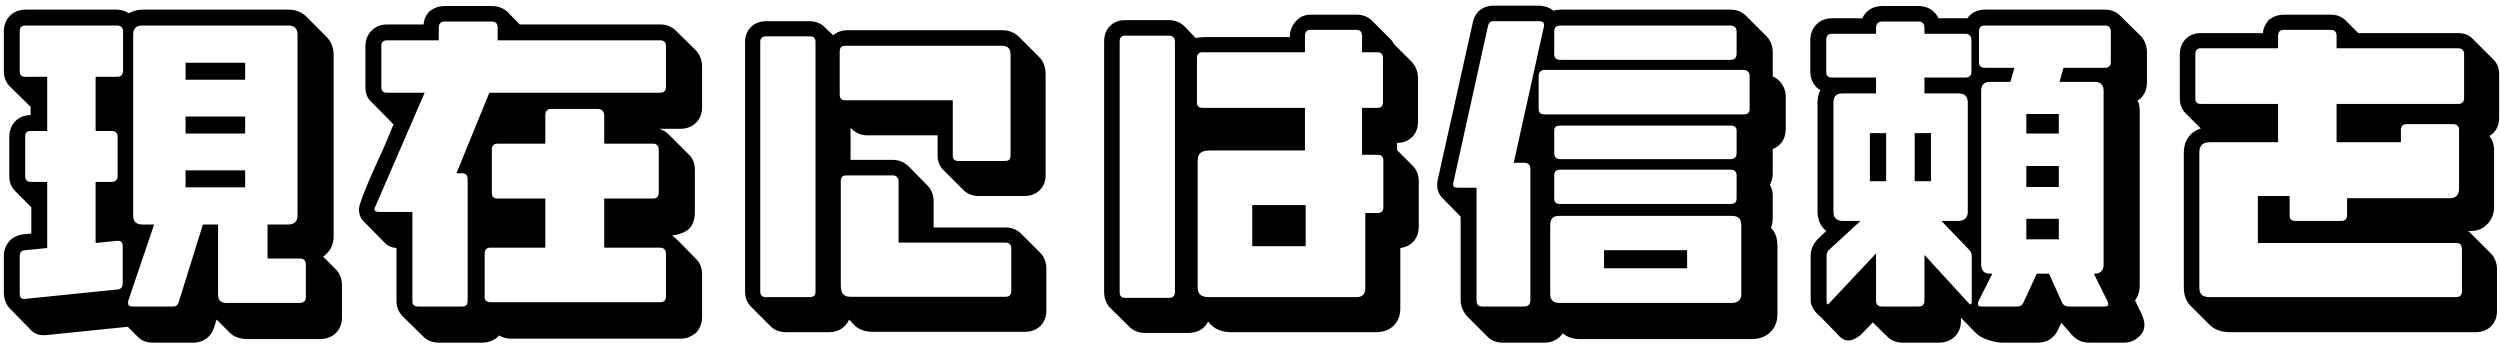 <svg width="263" height="37" viewBox="0 0 263 37" fill="none" xmlns="http://www.w3.org/2000/svg">
<path d="M32.212 1.735L34.378 3.901C34.834 4.357 35.1 5.041 35.1 5.801V24.838C35.1 25.599 34.834 26.244 34.378 26.663C34.264 26.814 34.15 26.89 33.998 27.005L35.328 28.334C35.746 28.753 35.974 29.323 35.974 29.968V33.389C35.974 34.757 35.024 35.669 33.656 35.669H26.018C25.258 35.669 24.574 35.441 24.118 34.947L22.788 33.617L22.522 34.453C22.408 34.833 22.218 35.136 21.952 35.403C21.534 35.821 20.964 36.048 20.356 36.048H16.1C15.492 36.048 14.884 35.858 14.504 35.441L13.44 34.377L4.89 35.251C4.13 35.327 3.598 35.099 3.256 34.718L1.128 32.553C0.558 32.02 0.406 31.261 0.406 30.881V26.966C0.406 25.712 1.204 24.8 2.458 24.648L3.294 24.573V21.799L1.622 20.127C1.204 19.709 0.976 19.177 0.976 18.53V14.389C0.976 13.059 1.926 12.108 3.218 12.108V11.273V11.235L1.052 9.107C0.634 8.689 0.406 8.157 0.406 7.473V3.293C0.406 1.963 1.356 1.013 2.686 1.013H12.3C12.756 1.013 13.212 1.165 13.554 1.393C13.972 1.165 14.466 1.013 14.998 1.013H30.35C31.11 1.013 31.756 1.279 32.212 1.735ZM12.946 7.435V3.293C12.946 2.913 12.718 2.685 12.3 2.685H2.686C2.23 2.685 2.078 2.913 2.078 3.293V7.473C2.078 7.891 2.23 8.081 2.686 8.081H4.966V13.78H3.218C2.8 13.78 2.648 13.97 2.648 14.389V18.53C2.648 18.91 2.838 19.139 3.256 19.139H4.966V26.093L2.648 26.32C2.23 26.358 2.078 26.549 2.078 26.966V30.881C2.078 31.261 2.192 31.451 2.572 31.451L12.262 30.462C12.68 30.462 12.908 30.235 12.908 29.779V25.864C12.908 25.485 12.718 25.332 12.376 25.332L10.058 25.561V19.139H11.73C12.148 19.139 12.376 18.91 12.376 18.492V14.427C12.376 13.97 12.148 13.78 11.73 13.78H10.058V8.081H12.3C12.718 8.081 12.946 7.891 12.946 7.435ZM32.174 31.261V27.84C32.174 27.384 31.946 27.195 31.528 27.195H28.146V23.622H30.312C30.958 23.622 31.3 23.28 31.3 22.672V3.635C31.3 2.989 30.958 2.685 30.35 2.685H14.998C14.314 2.685 14.01 2.989 14.01 3.635V22.71C14.01 23.319 14.352 23.622 14.998 23.622H16.214L13.478 31.678C13.478 31.755 13.478 31.831 13.478 31.907C13.478 32.135 13.63 32.248 13.972 32.248H18.19C18.494 32.248 18.684 32.135 18.798 31.793L21.344 23.622H22.94V30.994C22.94 31.602 23.244 31.869 23.852 31.869H31.49C31.946 31.869 32.174 31.678 32.174 31.261ZM25.79 8.385H19.52V6.599H25.79V8.385ZM25.79 14.046H19.52V12.261H25.79V14.046ZM25.79 19.709H19.52V17.922H25.79V19.709ZM73.86 11.273C73.86 12.64 72.91 13.553 71.542 13.553H69.376C69.718 13.666 70.06 13.857 70.326 14.123L72.492 16.288C72.872 16.631 73.1 17.201 73.1 17.884V22.407C73.1 23.09 72.872 23.66 72.492 24.078C72.074 24.459 71.314 24.724 70.706 24.762C70.82 24.838 71.162 25.142 71.39 25.37L73.214 27.233C73.632 27.613 73.86 28.183 73.86 28.828V33.312C73.86 33.996 73.632 34.566 73.252 34.984C72.796 35.364 72.264 35.63 71.58 35.63H53.796C53.302 35.63 52.884 35.517 52.504 35.288C52.086 35.782 51.44 36.048 50.718 36.048H46.158C45.588 36.048 44.942 35.858 44.486 35.364L42.32 33.236C41.978 32.856 41.712 32.362 41.712 31.678V26.093C41.218 26.055 40.762 25.864 40.42 25.485L38.292 23.319C37.95 23.015 37.76 22.558 37.76 21.988C37.76 21.191 39.926 16.479 40.382 15.528L41.408 13.059C41.332 13.021 41.256 12.982 41.218 12.906L39.09 10.741C38.672 10.399 38.444 9.867 38.444 9.183V4.851C38.444 4.205 38.672 3.635 39.09 3.217C39.508 2.799 40.078 2.571 40.724 2.571H44.562C44.6 2.039 44.79 1.621 45.132 1.241C45.588 0.861 46.12 0.633 46.804 0.633H51.744C52.39 0.633 52.96 0.861 53.378 1.241L54.67 2.571H69.452C70.098 2.571 70.668 2.799 71.086 3.217L73.252 5.345C73.632 5.801 73.86 6.333 73.86 7.017V11.273ZM70.06 31.184V26.701C70.06 26.282 69.832 26.055 69.452 26.055H63.562V20.887H68.692C69.072 20.887 69.3 20.697 69.3 20.279V15.719C69.3 15.338 69.072 15.111 68.692 15.111H63.562V12.146C63.562 11.729 63.296 11.463 62.916 11.463H57.938C57.558 11.463 57.368 11.729 57.368 12.108V15.111H52.352C51.934 15.111 51.744 15.338 51.744 15.719V20.279C51.744 20.697 51.934 20.887 52.352 20.887H57.368V26.055H51.592C51.174 26.055 50.984 26.282 50.984 26.701V31.223C50.984 31.602 51.212 31.793 51.63 31.793H69.452C69.832 31.793 70.06 31.602 70.06 31.184ZM70.06 9.145V4.851C70.06 4.433 69.832 4.243 69.452 4.243H52.352V2.913C52.352 2.495 52.162 2.267 51.744 2.267H46.804C46.348 2.267 46.158 2.495 46.158 2.913V4.243H40.724C40.306 4.243 40.116 4.433 40.116 4.851V9.183C40.116 9.563 40.306 9.753 40.724 9.753H44.676L39.47 21.761C39.432 21.837 39.394 21.951 39.394 21.988C39.394 22.216 39.584 22.293 39.888 22.293H43.384V31.678C43.384 32.059 43.574 32.248 44.03 32.248H48.59C49.008 32.248 49.198 32.059 49.198 31.64V18.872C49.198 18.454 49.008 18.227 48.59 18.227H48.02L51.478 9.753H69.414C69.832 9.753 70.06 9.563 70.06 9.145ZM109.466 26.625C109.846 27.043 110.074 27.575 110.074 28.221V32.705C110.074 33.996 109.162 34.908 107.832 34.908H91.796C90.96 34.908 90.314 34.642 89.896 34.224L89.326 33.617C88.984 34.453 88.148 34.947 87.236 34.947H82.676C82.03 34.947 81.46 34.718 81.08 34.339L78.99 32.248C78.61 31.869 78.382 31.299 78.382 30.691V4.395C78.382 3.141 79.294 2.229 80.586 2.229H85.184C85.792 2.229 86.362 2.457 86.78 2.875L87.654 3.711C88.034 3.369 88.566 3.179 89.136 3.179H105.438C106.16 3.179 106.768 3.445 107.224 3.901L109.314 5.991C109.77 6.447 109.998 7.093 109.998 7.815V18.454C109.998 19.709 109.086 20.62 107.794 20.62H102.93C102.322 20.62 101.752 20.392 101.334 19.974L99.244 17.884C98.864 17.543 98.636 17.011 98.636 16.364V14.236H91.226C90.618 14.236 90.048 14.008 89.63 13.591L89.478 13.438V16.82H89.668H93.924C94.608 16.82 95.102 17.087 95.52 17.428L97.572 19.518C97.99 19.936 98.218 20.544 98.218 21.152V23.927H105.78C106.426 23.927 106.958 24.154 107.376 24.535L109.466 26.625ZM106.312 16.364V5.725C106.312 5.155 106.046 4.813 105.438 4.813H88.946C88.528 4.813 88.338 5.003 88.338 5.421V9.981C88.338 10.361 88.528 10.55 88.946 10.55H100.232V16.364C100.232 16.782 100.422 16.934 100.84 16.934H105.704C106.122 16.934 106.312 16.782 106.312 16.364ZM106.388 30.614V26.131C106.388 25.712 106.16 25.523 105.78 25.523H94.532V19.101C94.532 18.683 94.304 18.454 93.924 18.454H89.022C88.604 18.454 88.452 18.683 88.452 19.062V30.044C88.452 31.032 88.908 31.223 89.516 31.223H105.742C106.16 31.223 106.388 31.07 106.388 30.614ZM85.792 30.652V4.395C85.792 4.015 85.602 3.825 85.184 3.825H80.586C80.206 3.825 79.978 4.015 79.978 4.395V30.691C79.978 31.07 80.206 31.261 80.586 31.261H85.146C85.602 31.261 85.792 31.07 85.792 30.652ZM144.274 2.115L146.364 4.205C146.478 4.357 146.592 4.509 146.668 4.661L148.492 6.485C148.948 6.941 149.176 7.587 149.176 8.195V12.831C149.176 14.123 148.264 15.034 146.972 15.034V15.794L148.568 17.39C149.062 17.846 149.252 18.492 149.252 19.024V23.851C149.252 25.067 148.492 25.941 147.314 26.093V32.438C147.314 33.959 146.288 34.947 144.768 34.947H129.53C128.618 34.947 127.63 34.642 127.098 33.806C126.756 34.566 125.996 35.023 125.046 35.023H120.486C119.84 35.023 119.27 34.833 118.852 34.414L116.762 32.362C116.382 31.945 116.154 31.375 116.154 30.729V4.319C116.154 3.027 117.066 2.115 118.358 2.115H122.956C123.754 2.115 124.362 2.457 124.78 2.951L125.806 4.015C126.072 3.939 126.376 3.901 126.68 3.901H135.686C135.686 3.293 135.914 2.609 136.408 2.153C136.75 1.773 137.244 1.545 137.89 1.545H142.716C143.4 1.545 143.894 1.773 144.274 2.115ZM123.602 30.729V4.357C123.602 3.977 123.374 3.749 122.956 3.749H118.358C117.978 3.749 117.788 3.977 117.788 4.319V30.729C117.788 31.146 117.978 31.337 118.396 31.337H122.956C123.374 31.337 123.602 31.146 123.602 30.729ZM145.528 21.799V16.934C145.528 16.479 145.338 16.288 144.958 16.288H143.286V11.348H144.92C145.3 11.348 145.49 11.159 145.49 10.741V6.105C145.49 5.725 145.3 5.497 144.92 5.497H143.286V3.787C143.286 3.369 143.096 3.141 142.716 3.141H137.89C137.472 3.141 137.282 3.369 137.282 3.787V5.497H126.49C126.11 5.497 125.92 5.725 125.92 6.105V10.778C125.92 11.159 126.11 11.348 126.528 11.348H137.282V15.832H127.212C126.186 15.832 125.996 16.326 125.996 16.934V30.197C125.996 30.805 126.186 31.261 127.212 31.261H142.678C143.286 31.261 143.628 30.956 143.628 30.349V22.407H144.92C145.338 22.407 145.528 22.216 145.528 21.799ZM137.358 25.902H131.734V21.57H137.358V25.902ZM183.68 1.659L185.808 3.787C186.264 4.243 186.492 4.851 186.492 5.497V8.043C187.29 8.385 187.86 9.183 187.86 10.171V13.591C187.86 14.693 187.252 15.377 186.492 15.681V18.227C186.492 18.683 186.378 19.101 186.188 19.442C186.378 19.747 186.492 20.127 186.492 20.582V23.015C186.492 23.357 186.416 23.698 186.302 23.965C186.758 24.421 186.986 25.067 186.986 25.826V33.084C186.986 34.642 185.846 35.669 184.326 35.669H166.2C165.478 35.669 164.87 35.478 164.414 35.06C163.996 35.669 163.312 36.048 162.476 36.048H158.106C157.422 36.048 156.852 35.821 156.472 35.403L154.344 33.275C153.926 32.819 153.66 32.211 153.66 31.564V22.787L151.722 20.811C151.38 20.468 151.19 20.012 151.19 19.404C151.19 19.177 151.228 19.024 151.266 18.834L154.952 2.305C155.028 1.887 155.256 1.507 155.522 1.203C155.978 0.785 156.51 0.595 157.118 0.595H161.906C162.248 0.595 162.932 0.709 163.426 1.127C163.654 1.051 163.882 1.013 164.148 1.013H182.046C182.73 1.013 183.262 1.241 183.68 1.659ZM183.186 30.956V23.66C183.186 23.015 182.844 22.71 182.198 22.71H163.996C163.388 22.71 163.084 23.015 163.084 23.66V30.956C163.084 31.564 163.426 31.869 164.034 31.869H182.16C182.806 31.869 183.186 31.564 183.186 30.956ZM162.438 2.685C162.438 2.343 162.248 2.229 161.906 2.229H157.118C156.776 2.229 156.624 2.419 156.548 2.685L152.9 19.177C152.862 19.253 152.862 19.328 152.862 19.404C152.862 19.671 153.052 19.747 153.394 19.747H155.332V31.564C155.332 32.02 155.484 32.248 155.978 32.248H160.348C160.766 32.248 160.994 32.02 160.994 31.564V17.77C160.994 17.352 160.766 17.125 160.348 17.125H159.246L162.4 2.875C162.438 2.799 162.438 2.723 162.438 2.685ZM182.692 20.849V18.416C182.692 18.075 182.464 17.846 182.046 17.846H164.148C163.692 17.846 163.502 18.075 163.502 18.416V20.849C163.502 21.305 163.692 21.456 164.148 21.456H182.008C182.464 21.456 182.692 21.305 182.692 20.849ZM184.06 11.463V8.005C184.06 7.625 183.832 7.359 183.452 7.359H162.476C162.096 7.359 161.868 7.625 161.868 8.005V11.463C161.868 11.88 162.096 12.033 162.514 12.033H183.452C183.832 12.033 184.06 11.88 184.06 11.463ZM182.692 16.099V13.78C182.692 13.363 182.464 13.21 182.046 13.21H164.148C163.692 13.21 163.502 13.363 163.502 13.78V16.099C163.502 16.517 163.692 16.744 164.148 16.744H182.008C182.464 16.744 182.692 16.517 182.692 16.099ZM182.692 5.649V3.331C182.692 2.913 182.464 2.685 182.046 2.685H164.148C163.692 2.685 163.502 2.913 163.502 3.331V5.649C163.502 6.105 163.692 6.295 164.148 6.295H182.008C182.464 6.295 182.692 6.105 182.692 5.649ZM177.486 28.221H168.746V26.32H177.486V28.221ZM210.66 36.048C209.862 36.048 208.456 35.63 207.924 35.099L206.29 33.426V33.806C206.29 35.136 205.302 36.048 203.972 36.048H200.134C199.526 36.048 198.918 35.821 198.5 35.364L197.018 33.92L195.878 35.099C195.612 35.403 194.928 35.821 194.472 35.821C193.902 35.821 193.56 35.478 193.104 34.947L191.508 33.312C190.824 32.781 190.482 32.096 190.482 31.64V26.966C190.482 26.131 190.824 25.523 191.356 25.029L192.116 24.306C191.584 23.851 191.204 23.204 191.204 22.293V10.741C191.204 10.284 191.318 9.867 191.508 9.487C190.862 9.145 190.444 8.385 190.444 7.549V4.205C190.444 2.913 191.394 1.925 192.686 1.925H195.916C196.258 1.165 196.98 0.633 198.006 0.633H201.844C202.87 0.633 203.592 1.203 203.934 1.925H206.784H206.974C207.316 1.393 207.962 1.013 208.798 1.013H221.452C222.136 1.013 222.668 1.279 223.048 1.659L225.214 3.787C225.632 4.243 225.86 4.851 225.86 5.497V8.651C225.86 9.563 225.48 10.209 224.872 10.588C225.062 10.931 225.1 11.273 225.1 11.729V29.968C225.1 30.652 224.91 31.223 224.606 31.602L225.252 32.932C225.556 33.541 225.594 34.035 225.594 34.148C225.594 34.642 225.404 35.099 225.062 35.364C224.644 35.821 224.036 36.048 223.504 36.048H219.78C219.096 36.048 218.412 35.858 217.652 34.87L216.854 33.959L216.512 34.681C216.094 35.593 215.296 36.048 214.384 36.048H210.66ZM207.43 31.64V26.966C207.43 26.663 207.316 26.396 207.088 26.206L204.238 23.242H206.024C206.67 23.242 207.012 22.901 207.012 22.255V10.778C207.012 10.133 206.67 9.829 206.062 9.829H202.452V8.157H206.784C207.164 8.157 207.392 7.967 207.392 7.549V4.243C207.392 3.787 207.164 3.559 206.784 3.559H202.452V2.913C202.452 2.495 202.224 2.267 201.844 2.267H198.006C197.588 2.267 197.36 2.495 197.36 2.913V3.559H192.686C192.306 3.559 192.116 3.787 192.116 4.205V7.549C192.116 7.967 192.306 8.157 192.724 8.157H197.36V9.829H193.788C193.218 9.829 192.876 10.133 192.876 10.741V22.293C192.876 22.901 193.218 23.242 193.826 23.242H195.726L192.458 26.244C192.23 26.396 192.154 26.663 192.154 26.966V31.64C192.154 31.869 192.192 32.02 192.23 32.02C192.306 32.02 192.42 31.945 192.534 31.793L197.36 26.663V31.64C197.36 32.059 197.588 32.248 198.006 32.248H201.806C202.224 32.248 202.452 32.059 202.452 31.64V26.814L207.012 31.793C207.126 31.945 207.24 32.02 207.316 32.02C207.392 32.02 207.43 31.869 207.43 31.64ZM222.06 6.523V3.331C222.06 2.913 221.832 2.685 221.452 2.685H208.798C208.38 2.685 208.19 2.913 208.19 3.293V6.523C208.19 6.941 208.38 7.131 208.836 7.131H211.914L211.496 8.613H209.368C208.722 8.613 208.418 8.917 208.418 9.563V27.84C208.418 28.448 208.722 28.791 209.368 28.791H209.596L208.114 31.716C208.114 31.793 208.076 31.907 208.076 31.983C208.076 32.172 208.19 32.248 208.532 32.248H212.218C212.522 32.248 212.712 32.135 212.864 31.831L214.27 28.791H215.562L216.93 31.831C217.082 32.135 217.348 32.248 217.614 32.248H221.376C221.642 32.248 221.794 32.172 221.794 32.02C221.794 31.907 221.756 31.793 221.718 31.716L220.274 28.791H220.35C220.958 28.791 221.3 28.448 221.3 27.84V9.563C221.3 8.917 220.958 8.613 220.35 8.613H216.664L217.082 7.131H221.414C221.832 7.131 222.06 6.941 222.06 6.523ZM216.588 25.18H213.168V23.015H216.588V25.18ZM198.424 19.062H196.714V14.008H198.424V19.062ZM203.136 19.062H201.426V14.008H203.136V19.062ZM216.588 14.046H213.168V11.995H216.588V14.046ZM216.588 19.671H213.168V17.466H216.588V19.671ZM246.76 2.153L248.09 3.483H258.616C259.262 3.483 259.794 3.711 260.174 4.129L262.264 6.219C262.682 6.599 262.91 7.131 262.91 7.777V12.412C262.91 13.248 262.53 13.932 261.884 14.312C262.188 14.693 262.378 15.187 262.378 15.757V21.799C262.378 22.483 262.112 23.166 261.618 23.622C261.2 24.078 260.592 24.306 259.87 24.306H259.642C259.756 24.383 259.87 24.497 259.946 24.573L262.036 26.663C262.454 27.081 262.682 27.689 262.682 28.297V32.742C262.682 34.035 261.77 34.947 260.44 34.947H234.638C233.878 34.947 233.042 34.757 232.51 34.224L230.42 32.135C230.002 31.716 229.736 31.108 229.736 30.197V16.061C229.736 14.845 230.344 13.895 231.522 13.514L229.926 11.918C229.546 11.539 229.318 11.007 229.318 10.361V5.687C229.318 4.395 230.23 3.483 231.522 3.483H238.058C238.096 2.951 238.324 2.533 238.628 2.153C239.046 1.773 239.616 1.545 240.262 1.545H245.202C245.886 1.545 246.38 1.773 246.76 2.153ZM259.224 10.322V5.687C259.224 5.307 258.996 5.079 258.616 5.079H245.81V3.787C245.81 3.369 245.62 3.141 245.202 3.141H240.262C239.844 3.141 239.654 3.369 239.654 3.787V5.079H231.522C231.104 5.079 230.952 5.307 230.952 5.687V10.361C230.952 10.741 231.104 10.931 231.522 10.931H239.654V14.959H232.548C231.674 14.959 231.37 15.338 231.37 16.061V30.197C231.37 30.994 231.674 31.261 232.548 31.261H258.35C258.768 31.261 258.996 31.07 258.996 30.652V26.206C258.996 25.75 258.768 25.561 258.388 25.561H237.526V20.62H240.87V22.672C240.87 23.052 241.06 23.242 241.478 23.242H246.304C246.684 23.242 246.912 23.052 246.912 22.634V20.849H257.78C258.312 20.849 258.692 20.506 258.692 19.898V13.666C258.692 13.287 258.464 13.059 258.084 13.059H253.182C252.764 13.059 252.574 13.287 252.574 13.629V14.959H245.81V10.931H258.616C258.996 10.931 259.224 10.741 259.224 10.322Z" fill="black"/>
</svg>
